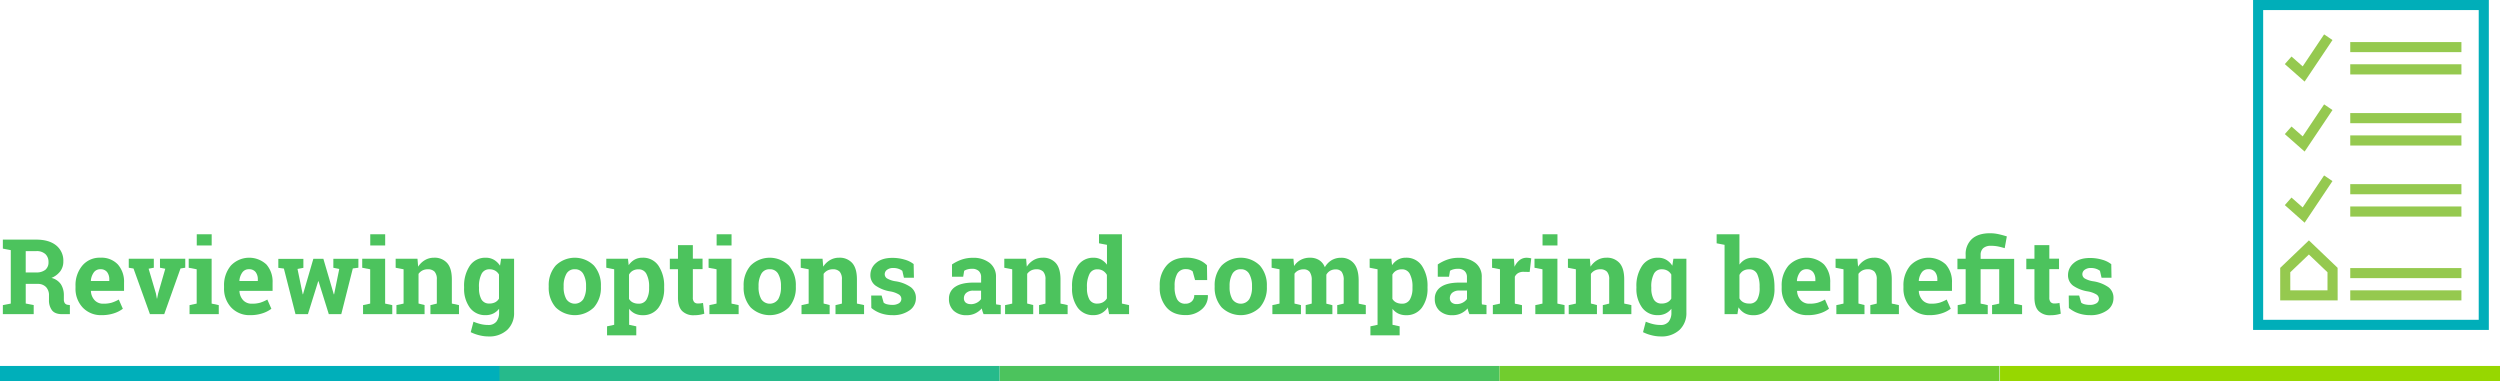 <svg xmlns="http://www.w3.org/2000/svg" viewBox="0 0 1050.41 160.09"><defs><style>.cls-1{fill:#00afba;}.cls-2{fill:#4cc35d;}.cls-3{fill:#71cd2e;}.cls-4{fill:#97d700;}.cls-5{fill:#26ba8b;}.cls-6{fill:#00aeb9;}.cls-7{fill:#95c94f;}</style></defs><title>Asset 116</title><g id="Layer_2" data-name="Layer 2"><g id="Layer_1-2" data-name="Layer 1"><rect class="cls-1" y="153.76" width="210.07" height="6.33"/><rect class="cls-2" x="419.96" y="153.76" width="210.07" height="6.33"/><rect class="cls-3" x="630.04" y="153.76" width="210.07" height="6.33"/><rect class="cls-4" x="840.34" y="153.76" width="210.07" height="6.33"/><rect class="cls-5" x="209.89" y="153.76" width="210.07" height="6.33"/><path class="cls-2" d="M15.25,100.68q5.33,0,8.36,2.44a8.17,8.17,0,0,1,3,6.74,6.78,6.78,0,0,1-1.27,4.1,8.86,8.86,0,0,1-3.72,2.81,6.75,6.75,0,0,1,4,2.72,8.6,8.6,0,0,1,1.21,4.72v1.59a2.71,2.71,0,0,0,.41,1.6,1.82,1.82,0,0,0,1.35.68l.77.11V132H26.15q-3.07,0-4.32-1.65A6.91,6.91,0,0,1,20.58,126v-1.78a5,5,0,0,0-1.21-3.58,4.66,4.66,0,0,0-3.43-1.36H10.81v8.25l3.35.64V132H1.2V128.2l3.33-.64V105.1l-3.33-.64v-3.78H15.25Zm-4.45,13.79h4.34a5.93,5.93,0,0,0,3.93-1.12,4,4,0,0,0,1.31-3.22,4.46,4.46,0,0,0-1.3-3.36,5.31,5.31,0,0,0-3.83-1.26H10.81Z"/><path class="cls-2" d="M42.73,132.41a10.47,10.47,0,0,1-8-3.22,11.52,11.52,0,0,1-3-8.19v-.86a12.72,12.72,0,0,1,2.85-8.53,9.45,9.45,0,0,1,7.64-3.33,9.41,9.41,0,0,1,7.3,2.84,10.91,10.91,0,0,1,2.6,7.67v3.42H38.2l0,.13a6.06,6.06,0,0,0,1.54,3.78,4.79,4.79,0,0,0,3.71,1.48,12.07,12.07,0,0,0,3.46-.42,15.91,15.91,0,0,0,3-1.32l1.7,3.87a12.35,12.35,0,0,1-3.73,1.91A15.87,15.87,0,0,1,42.73,132.41Zm-.56-19.29a3.27,3.27,0,0,0-2.75,1.33,6.93,6.93,0,0,0-1.25,3.5l.06.11h7.69v-.56a5,5,0,0,0-.93-3.19A3.37,3.37,0,0,0,42.17,113.12Z"/><path class="cls-2" d="M64.63,112.49l-2.19.41,3.07,10.4.41,2.19H66l.45-2.19,3-10.38-2.23-.43v-3.78H77.84v3.78l-2,.32L69,132H63L56.1,112.82l-2-.32v-3.78H64.63Z"/><path class="cls-2" d="M79.64,128.2l3-.64V113.14l-3.35-.64v-3.78h9.63v18.84l3,.64V132H79.64Zm9.3-25.05H82.67V98.44h6.27Z"/><path class="cls-2" d="M105.14,132.41a10.47,10.47,0,0,1-8-3.22,11.52,11.52,0,0,1-3-8.19v-.86a12.72,12.72,0,0,1,2.85-8.53,10.61,10.61,0,0,1,14.94-.49,10.91,10.91,0,0,1,2.6,7.67v3.42H100.61l0,.13a6.06,6.06,0,0,0,1.54,3.78,4.79,4.79,0,0,0,3.71,1.48,12.07,12.07,0,0,0,3.46-.42,15.91,15.91,0,0,0,3-1.32l1.7,3.87a12.35,12.35,0,0,1-3.73,1.91A15.87,15.87,0,0,1,105.14,132.41Zm-.56-19.29a3.27,3.27,0,0,0-2.75,1.33,6.93,6.93,0,0,0-1.25,3.5l.06.11h7.69v-.56a5,5,0,0,0-.93-3.19A3.37,3.37,0,0,0,104.59,113.12Z"/><path class="cls-2" d="M150.58,112.49l-2.34.3L143.39,132h-5.24l-4.32-13.84h-.13L129.38,132h-5.22l-4.88-19.16-2.34-.3v-3.78h10.53v3.78L125,113l2.19,10.63h.13l4.34-14.89h4.21l4.38,14.93h.13L142.55,113l-2.49-.49v-3.78h10.53Z"/><path class="cls-2" d="M152.54,128.2l3-.64V113.14l-3.35-.64v-3.78h9.63v18.84l3,.64V132H152.54Zm9.3-25.05h-6.27V98.44h6.27Z"/><path class="cls-2" d="M166.57,128.2l3-.64V113.14l-3.33-.64v-3.78h9.17l.28,3.33a8.51,8.51,0,0,1,2.86-2.77,7.42,7.42,0,0,1,3.8-1,7,7,0,0,1,5.5,2.21q2,2.21,2,6.94v10.12l3,.64V132h-12V128.2l2.69-.64v-10.1a4.7,4.7,0,0,0-.95-3.32,3.81,3.81,0,0,0-2.86-1,4.84,4.84,0,0,0-2.23.5,4.59,4.59,0,0,0-1.65,1.43v12.46l2.54.64V132H166.57Z"/><path class="cls-2" d="M195,120.53a15,15,0,0,1,2.4-8.87,7.76,7.76,0,0,1,6.71-3.37,6.66,6.66,0,0,1,3.44.87,7.68,7.68,0,0,1,2.54,2.48l.45-2.92H216v22.56a9.63,9.63,0,0,1-2.89,7.34,11.07,11.07,0,0,1-7.94,2.74,15.75,15.75,0,0,1-3.74-.48,17.36,17.36,0,0,1-3.65-1.32l1.16-4.4a19.88,19.88,0,0,0,3,1,13.08,13.08,0,0,0,3.18.38,4.18,4.18,0,0,0,3.44-1.4,6,6,0,0,0,1.14-3.89v-1.53a7,7,0,0,1-2.43,2,7.16,7.16,0,0,1-3.2.69,7.91,7.91,0,0,1-6.67-3.15A13.32,13.32,0,0,1,195,121Zm6.27.45a9.47,9.47,0,0,0,1,4.8,3.59,3.59,0,0,0,3.35,1.75,5.18,5.18,0,0,0,2.44-.53,4,4,0,0,0,1.6-1.54v-10.1a4.33,4.33,0,0,0-1.6-1.63,4.69,4.69,0,0,0-2.4-.58,3.54,3.54,0,0,0-3.36,2,11.53,11.53,0,0,0-1.06,5.33Z"/><path class="cls-2" d="M230.55,120.12a12.45,12.45,0,0,1,2.91-8.52,11.45,11.45,0,0,1,16.11,0,12.44,12.44,0,0,1,2.91,8.53v.45a12.43,12.43,0,0,1-2.91,8.54,11.49,11.49,0,0,1-16.11,0,12.43,12.43,0,0,1-2.91-8.54Zm6.27.45a10.11,10.11,0,0,0,1.12,5.1,4.29,4.29,0,0,0,7.17,0,10,10,0,0,0,1.13-5.09v-.45a10,10,0,0,0-1.14-5,3.85,3.85,0,0,0-3.59-2,3.8,3.8,0,0,0-3.57,2,10.1,10.1,0,0,0-1.12,5Z"/><path class="cls-2" d="M254.74,112.49v-3.78h9.11l.3,2.71a7.45,7.45,0,0,1,2.47-2.32,6.68,6.68,0,0,1,3.35-.82,7.74,7.74,0,0,1,6.7,3.37,15.06,15.06,0,0,1,2.38,8.87V121a13.35,13.35,0,0,1-2.38,8.29,7.89,7.89,0,0,1-6.66,3.14,7.44,7.44,0,0,1-3.24-.68,6.66,6.66,0,0,1-2.43-2v6.72l3,.64v3.78H255.06v-3.78l3-.64V113.14Zm18,8a11.25,11.25,0,0,0-1.1-5.33,3.57,3.57,0,0,0-3.35-2,4.74,4.74,0,0,0-2.42.58,4.14,4.14,0,0,0-1.58,1.65v10.18a3.84,3.84,0,0,0,1.58,1.5,5.32,5.32,0,0,0,2.46.52,3.61,3.61,0,0,0,3.34-1.78,9.41,9.41,0,0,0,1.06-4.83Z"/><path class="cls-2" d="M291.11,103v5.69h4.08v4.4h-4.08V125a2.74,2.74,0,0,0,.56,1.93,2,2,0,0,0,1.5.58,10.27,10.27,0,0,0,1.13-.05q.48-.05,1.08-.18l.54,4.53a15.07,15.07,0,0,1-2.08.48,14.5,14.5,0,0,1-2.23.16,6.68,6.68,0,0,1-5-1.78q-1.75-1.78-1.75-5.65V113.12h-3.42v-4.4h3.42V103Z"/><path class="cls-2" d="M298.07,128.2l3-.64V113.14l-3.35-.64v-3.78h9.63v18.84l3,.64V132H298.07Zm9.3-25.05H301.1V98.44h6.27Z"/><path class="cls-2" d="M312.45,120.12a12.45,12.45,0,0,1,2.91-8.52,11.45,11.45,0,0,1,16.11,0,12.44,12.44,0,0,1,2.91,8.53v.45a12.43,12.43,0,0,1-2.91,8.54,11.49,11.49,0,0,1-16.11,0,12.43,12.43,0,0,1-2.91-8.54Zm6.27.45a10.11,10.11,0,0,0,1.12,5.1,4.29,4.29,0,0,0,7.17,0,10,10,0,0,0,1.13-5.09v-.45a10,10,0,0,0-1.14-5,3.85,3.85,0,0,0-3.59-2,3.8,3.8,0,0,0-3.57,2,10.1,10.1,0,0,0-1.12,5Z"/><path class="cls-2" d="M336.77,128.2l3-.64V113.14l-3.33-.64v-3.78h9.17l.28,3.33a8.51,8.51,0,0,1,2.86-2.77,7.42,7.42,0,0,1,3.8-1,7,7,0,0,1,5.5,2.21q2,2.21,2,6.94v10.12l3,.64V132h-12V128.2l2.69-.64v-10.1a4.7,4.7,0,0,0-.95-3.32,3.81,3.81,0,0,0-2.86-1,4.84,4.84,0,0,0-2.23.5,4.59,4.59,0,0,0-1.65,1.43v12.46l2.54.64V132H336.77Z"/><path class="cls-2" d="M384,116.7H379.8l-.67-2.9a5.51,5.51,0,0,0-1.62-.86,6.48,6.48,0,0,0-2.16-.34,4.2,4.2,0,0,0-2.62.74,2.26,2.26,0,0,0-1,1.86,2.11,2.11,0,0,0,.92,1.75,9.88,9.88,0,0,0,3.7,1.24,15,15,0,0,1,6.4,2.52,5.55,5.55,0,0,1,2.08,4.59,6.1,6.1,0,0,1-2.7,5.12,11.68,11.68,0,0,1-7.1,2,14.87,14.87,0,0,1-4.93-.78,12.58,12.58,0,0,1-4-2.25l-.06-5.22h4.38l.86,3a3.59,3.59,0,0,0,1.53.7,8.86,8.86,0,0,0,2,.23,5.13,5.13,0,0,0,2.91-.69,2.15,2.15,0,0,0,1-1.87,2.19,2.19,0,0,0-1-1.78,10.32,10.32,0,0,0-3.72-1.33,14.9,14.9,0,0,1-6.2-2.48,5.39,5.39,0,0,1-2.09-4.48,6.5,6.5,0,0,1,2.41-5q2.41-2.12,6.85-2.12a17.63,17.63,0,0,1,5.12.73,10.84,10.84,0,0,1,3.79,1.87Z"/><path class="cls-2" d="M413.27,132a11.35,11.35,0,0,1-.45-1.19,9.35,9.35,0,0,1-.3-1.24,8.63,8.63,0,0,1-2.72,2.08,8.13,8.13,0,0,1-3.66.79,7.67,7.67,0,0,1-5.42-1.86,6.55,6.55,0,0,1-2-5.06,5.75,5.75,0,0,1,2.62-5q2.62-1.78,7.69-1.78h3.2v-2.28a3.43,3.43,0,0,0-1-2.6,4,4,0,0,0-2.86-.92,6.77,6.77,0,0,0-1.91.25,5,5,0,0,0-1.35.59l-.41,2.49H400l0-5.16a17.61,17.61,0,0,1,3.94-2,14.3,14.3,0,0,1,4.84-.79,11,11,0,0,1,7,2.12,7.21,7.21,0,0,1,2.7,6V126q0,.54,0,1a7.11,7.11,0,0,0,.08.9l1.91.26V132Zm-5.44-4.19a5.44,5.44,0,0,0,2.58-.61,5,5,0,0,0,1.8-1.54v-3.54H409a4.37,4.37,0,0,0-3,.93,2.93,2.93,0,0,0-1,2.25,2.32,2.32,0,0,0,.76,1.85A3.11,3.11,0,0,0,407.84,127.77Z"/><path class="cls-2" d="M422.3,128.2l3-.64V113.14l-3.33-.64v-3.78h9.17l.28,3.33a8.51,8.51,0,0,1,2.86-2.77,7.42,7.42,0,0,1,3.8-1,7,7,0,0,1,5.5,2.21q2,2.21,2,6.94v10.12l3,.64V132h-12V128.2l2.69-.64v-10.1a4.7,4.7,0,0,0-.95-3.32,3.81,3.81,0,0,0-2.86-1,4.84,4.84,0,0,0-2.23.5,4.59,4.59,0,0,0-1.65,1.43v12.46l2.54.64V132H422.3Z"/><path class="cls-2" d="M465.48,129.12a7.7,7.7,0,0,1-2.59,2.45,6.84,6.84,0,0,1-3.41.84,7.88,7.88,0,0,1-6.67-3.14,13.39,13.39,0,0,1-2.37-8.29v-.45a15.06,15.06,0,0,1,2.38-8.87,7.74,7.74,0,0,1,6.7-3.37,6.44,6.44,0,0,1,3.14.76,7.68,7.68,0,0,1,2.45,2.16v-8.34l-3.35-.64V98.44h9.63v29.11l3,.64V132H466ZM456.71,121a9.55,9.55,0,0,0,1,4.8,3.57,3.57,0,0,0,3.34,1.75,4.85,4.85,0,0,0,2.38-.56,4.45,4.45,0,0,0,1.65-1.61V115.5a4.78,4.78,0,0,0-1.64-1.73,4.41,4.41,0,0,0-2.35-.61,3.52,3.52,0,0,0-3.35,2,11.63,11.63,0,0,0-1.05,5.33Z"/><path class="cls-2" d="M498.09,127.6a3.7,3.7,0,0,0,2.69-1,3.47,3.47,0,0,0,1-2.61h5.67l.06.13a7.25,7.25,0,0,1-2.64,5.9,10,10,0,0,1-6.79,2.37q-5.2,0-8-3.29a12.52,12.52,0,0,1-2.81-8.44V120a12.37,12.37,0,0,1,2.89-8.44q2.89-3.31,8.24-3.31a14.3,14.3,0,0,1,5,.84,10,10,0,0,1,3.72,2.36l.09,6.21h-5.09l-1-3.63a4,4,0,0,0-1.16-.68,4.29,4.29,0,0,0-1.57-.27,4,4,0,0,0-3.76,1.93,10,10,0,0,0-1.1,5v.64a10.7,10.7,0,0,0,1,5A3.67,3.67,0,0,0,498.09,127.6Z"/><path class="cls-2" d="M510.36,120.12a12.45,12.45,0,0,1,2.91-8.52,11.45,11.45,0,0,1,16.11,0,12.44,12.44,0,0,1,2.91,8.53v.45a12.43,12.43,0,0,1-2.91,8.54,11.49,11.49,0,0,1-16.11,0,12.43,12.43,0,0,1-2.91-8.54Zm6.27.45a10.11,10.11,0,0,0,1.12,5.1,4.29,4.29,0,0,0,7.17,0,10,10,0,0,0,1.13-5.09v-.45a10,10,0,0,0-1.14-5,3.85,3.85,0,0,0-3.59-2,3.8,3.8,0,0,0-3.57,2,10.1,10.1,0,0,0-1.12,5Z"/><path class="cls-2" d="M534.29,112.49v-3.78h9.17l.26,3.07a7.81,7.81,0,0,1,2.8-2.59,8.06,8.06,0,0,1,3.9-.91,7.1,7.1,0,0,1,3.82,1,6.1,6.1,0,0,1,2.41,3,8.06,8.06,0,0,1,2.79-2.92,7.58,7.58,0,0,1,4-1.05,6.7,6.7,0,0,1,5.42,2.37q2,2.37,2,7.23v9.67l3,.64V132h-12V128.2l2.71-.64v-9.69a5.88,5.88,0,0,0-.86-3.67,3.14,3.14,0,0,0-2.56-1,4.38,4.38,0,0,0-2.31.59,4.31,4.31,0,0,0-1.56,1.64q0,.41,0,.7t0,.59v10.87l2.54.64V132H548.6V128.2l2.54-.64v-9.69a5.9,5.9,0,0,0-.86-3.64,3.12,3.12,0,0,0-2.58-1.06,4.86,4.86,0,0,0-2.22.48A4.26,4.26,0,0,0,543.9,115v12.55l2.71.64V132h-12V128.2l3-.64V113.14Z"/><path class="cls-2" d="M575.48,112.49v-3.78h9.11l.3,2.71a7.45,7.45,0,0,1,2.47-2.32,6.68,6.68,0,0,1,3.35-.82,7.74,7.74,0,0,1,6.7,3.37,15.06,15.06,0,0,1,2.38,8.87V121a13.35,13.35,0,0,1-2.38,8.29,7.89,7.89,0,0,1-6.66,3.14,7.44,7.44,0,0,1-3.24-.68,6.66,6.66,0,0,1-2.43-2v6.72l3,.64v3.78H575.8v-3.78l3-.64V113.14Zm18,8a11.25,11.25,0,0,0-1.1-5.33,3.57,3.57,0,0,0-3.35-2,4.74,4.74,0,0,0-2.42.58,4.14,4.14,0,0,0-1.58,1.65v10.18a3.84,3.84,0,0,0,1.58,1.5,5.32,5.32,0,0,0,2.46.52,3.61,3.61,0,0,0,3.34-1.78,9.41,9.41,0,0,0,1.06-4.83Z"/><path class="cls-2" d="M617.4,132a11.35,11.35,0,0,1-.45-1.19,9.35,9.35,0,0,1-.3-1.24,8.63,8.63,0,0,1-2.72,2.08,8.13,8.13,0,0,1-3.66.79,7.67,7.67,0,0,1-5.42-1.86,6.55,6.55,0,0,1-2-5.06,5.75,5.75,0,0,1,2.62-5q2.62-1.78,7.69-1.78h3.2v-2.28a3.43,3.43,0,0,0-1-2.6,4,4,0,0,0-2.86-.92,6.77,6.77,0,0,0-1.91.25,5,5,0,0,0-1.35.59l-.41,2.49h-4.73l0-5.16a17.61,17.61,0,0,1,3.94-2,14.3,14.3,0,0,1,4.84-.79,11,11,0,0,1,7,2.12,7.21,7.21,0,0,1,2.7,6V126q0,.54,0,1a7.11,7.11,0,0,0,.08.9l1.91.26V132ZM612,127.77a5.44,5.44,0,0,0,2.58-.61,5,5,0,0,0,1.8-1.54v-3.54h-3.2a4.37,4.37,0,0,0-3,.93,2.93,2.93,0,0,0-1,2.25,2.32,2.32,0,0,0,.76,1.85A3.11,3.11,0,0,0,612,127.77Z"/><path class="cls-2" d="M627.24,128.2l3-.64V113.14l-3.33-.64v-3.78h9.17l.28,3.39a7.31,7.31,0,0,1,2.11-2.81,4.71,4.71,0,0,1,3-1,7.73,7.73,0,0,1,1,.08,6.46,6.46,0,0,1,.91.18l-.67,5.71-2.58-.06a4.39,4.39,0,0,0-2.28.54,3.47,3.47,0,0,0-1.37,1.53v11.3l3,.64V132H627.24Z"/><path class="cls-2" d="M645.09,128.2l3-.64V113.14l-3.35-.64v-3.78h9.63v18.84l3,.64V132H645.09Zm9.3-25.05h-6.27V98.44h6.27Z"/><path class="cls-2" d="M659.12,128.2l3-.64V113.14l-3.33-.64v-3.78H668l.28,3.33a8.51,8.51,0,0,1,2.86-2.77,7.42,7.42,0,0,1,3.8-1,7,7,0,0,1,5.5,2.21q2,2.21,2,6.94v10.12l3,.64V132h-12V128.2l2.69-.64v-10.1a4.7,4.7,0,0,0-.95-3.32,3.81,3.81,0,0,0-2.86-1,4.84,4.84,0,0,0-2.23.5,4.59,4.59,0,0,0-1.65,1.43v12.46l2.54.64V132H659.12Z"/><path class="cls-2" d="M687.56,120.53a15,15,0,0,1,2.4-8.87,7.76,7.76,0,0,1,6.71-3.37,6.66,6.66,0,0,1,3.44.87,7.68,7.68,0,0,1,2.54,2.48l.45-2.92h5.46v22.56a9.63,9.63,0,0,1-2.89,7.34,11.07,11.07,0,0,1-7.94,2.74,15.75,15.75,0,0,1-3.74-.48,17.36,17.36,0,0,1-3.65-1.32l1.16-4.4a19.88,19.88,0,0,0,3,1,13.08,13.08,0,0,0,3.18.38,4.18,4.18,0,0,0,3.44-1.4,6,6,0,0,0,1.14-3.89v-1.53a7,7,0,0,1-2.43,2,7.16,7.16,0,0,1-3.2.69,7.91,7.91,0,0,1-6.67-3.15,13.32,13.32,0,0,1-2.4-8.28Zm6.27.45a9.47,9.47,0,0,0,1,4.8,3.59,3.59,0,0,0,3.35,1.75,5.18,5.18,0,0,0,2.44-.53,4,4,0,0,0,1.6-1.54v-10.1a4.33,4.33,0,0,0-1.6-1.63,4.69,4.69,0,0,0-2.4-.58,3.54,3.54,0,0,0-3.36,2,11.53,11.53,0,0,0-1.06,5.33Z"/><path class="cls-2" d="M745.57,121a13.6,13.6,0,0,1-2.32,8.31,7.85,7.85,0,0,1-6.7,3.12,7.1,7.1,0,0,1-3.54-.85,7.22,7.22,0,0,1-2.54-2.46L730,132H724.6V102.87l-3.33-.64V98.44h9.58v12.74a7.1,7.1,0,0,1,2.42-2.15,6.76,6.76,0,0,1,3.23-.75,7.7,7.7,0,0,1,6.75,3.34q2.32,3.34,2.32,8.91Zm-6.25-.45a12.11,12.11,0,0,0-1-5.38,3.51,3.51,0,0,0-3.41-2,4.68,4.68,0,0,0-2.47.61,4.25,4.25,0,0,0-1.59,1.75v9.82a4,4,0,0,0,1.6,1.63,5.15,5.15,0,0,0,2.5.56,3.57,3.57,0,0,0,3.39-1.71,10,10,0,0,0,1-4.84Z"/><path class="cls-2" d="M759.6,132.41a10.47,10.47,0,0,1-8-3.22,11.52,11.52,0,0,1-3-8.19v-.86a12.72,12.72,0,0,1,2.85-8.53,10.61,10.61,0,0,1,14.94-.49,10.91,10.91,0,0,1,2.6,7.67v3.42H755.07l0,.13a6.06,6.06,0,0,0,1.54,3.78,4.79,4.79,0,0,0,3.71,1.48,12.07,12.07,0,0,0,3.46-.42,15.91,15.91,0,0,0,3-1.32l1.7,3.87a12.35,12.35,0,0,1-3.73,1.91A15.87,15.87,0,0,1,759.6,132.41ZM759,113.12a3.27,3.27,0,0,0-2.75,1.33A6.93,6.93,0,0,0,755,118l.06.11h7.69v-.56a5,5,0,0,0-.93-3.19A3.37,3.37,0,0,0,759,113.12Z"/><path class="cls-2" d="M771.57,128.2l3-.64V113.14l-3.33-.64v-3.78h9.17l.28,3.33a8.51,8.51,0,0,1,2.86-2.77,7.42,7.42,0,0,1,3.8-1,7,7,0,0,1,5.5,2.21q2,2.21,2,6.94v10.12l3,.64V132h-12V128.2l2.69-.64v-10.1a4.7,4.7,0,0,0-.95-3.32,3.81,3.81,0,0,0-2.86-1,4.84,4.84,0,0,0-2.23.5,4.59,4.59,0,0,0-1.65,1.43v12.46l2.54.64V132H771.57Z"/><path class="cls-2" d="M810.76,132.41a10.47,10.47,0,0,1-8-3.22,11.52,11.52,0,0,1-3-8.19v-.86a12.72,12.72,0,0,1,2.85-8.53,10.61,10.61,0,0,1,14.94-.49,10.91,10.91,0,0,1,2.6,7.67v3.42H806.22l0,.13a6.06,6.06,0,0,0,1.54,3.78,4.79,4.79,0,0,0,3.71,1.48,12.07,12.07,0,0,0,3.46-.42,15.91,15.91,0,0,0,3-1.32l1.7,3.87a12.35,12.35,0,0,1-3.73,1.91A15.87,15.87,0,0,1,810.76,132.41Zm-.56-19.29a3.27,3.27,0,0,0-2.75,1.33,6.93,6.93,0,0,0-1.25,3.5l.06.11H814v-.56a5,5,0,0,0-.93-3.19A3.37,3.37,0,0,0,810.2,113.12Z"/><path class="cls-2" d="M822.44,113.12v-4.4h3.46v-1.59a8.56,8.56,0,0,1,2.67-6.76Q831.25,98,836.11,98a16.54,16.54,0,0,1,3.31.33q1.63.33,3.78,1l-.9,4.94q-1.57-.47-2.85-.73a14.94,14.94,0,0,0-2.93-.26,4.69,4.69,0,0,0-3.25,1,3.73,3.73,0,0,0-1.08,2.9v1.59h14.09v18.84l3.33.64V132H837V128.2l3-.64V113.12h-7.82v14.44l3,.64V132H822.55V128.2l3.35-.64V113.12Z"/><path class="cls-2" d="M861.05,103v5.69h4.08v4.4h-4.08V125a2.74,2.74,0,0,0,.56,1.93,2,2,0,0,0,1.5.58,10.27,10.27,0,0,0,1.13-.05q.48-.05,1.08-.18l.54,4.53a15.07,15.07,0,0,1-2.08.48,14.5,14.5,0,0,1-2.23.16,6.68,6.68,0,0,1-5-1.78q-1.75-1.78-1.75-5.65V113.12h-3.42v-4.4h3.42V103Z"/><path class="cls-2" d="M887.18,116.7H883l-.67-2.9a5.51,5.51,0,0,0-1.62-.86,6.48,6.48,0,0,0-2.16-.34,4.2,4.2,0,0,0-2.62.74,2.26,2.26,0,0,0-1,1.86,2.11,2.11,0,0,0,.92,1.75,9.88,9.88,0,0,0,3.7,1.24,15,15,0,0,1,6.4,2.52A5.55,5.55,0,0,1,888,125.3a6.1,6.1,0,0,1-2.7,5.12,11.68,11.68,0,0,1-7.1,2,14.87,14.87,0,0,1-4.93-.78,12.58,12.58,0,0,1-4-2.25l-.06-5.22h4.38l.86,3a3.59,3.59,0,0,0,1.53.7,8.86,8.86,0,0,0,2,.23,5.13,5.13,0,0,0,2.91-.69,2.15,2.15,0,0,0,1-1.87,2.19,2.19,0,0,0-1-1.78,10.32,10.32,0,0,0-3.72-1.33A14.9,14.9,0,0,1,871,120a5.39,5.39,0,0,1-2.09-4.48,6.5,6.5,0,0,1,2.41-5q2.41-2.12,6.85-2.12a17.63,17.63,0,0,1,5.12.73,10.84,10.84,0,0,1,3.79,1.87Z"/><path class="cls-6" d="M1045.72,138.62H946.66V0h99.06Zm-94.82-4.24h90.57V4.24H950.9Z"/><path class="cls-7" d="M1034.2,126.21H987.49V122h46.71Zm-52,0H958.06V112.55L970.12,101l12.06,11.53ZM962.3,122h15.63v-7.6l-7.82-7.47-7.82,7.47Zm71.9-5.13H987.49v-4.24h46.71Zm-65.88-23.3L960,86.18,962.8,83l4.7,4.15,9-13.44,3.52,2.37ZM1034.2,91H987.49V86.74h46.71Zm0-9.38H987.49V77.36h46.71ZM968.32,63.68,960,56.34l2.81-3.18,4.7,4.14,9-13.44,3.52,2.37Zm65.88-2.54H987.49V56.89h46.71Zm0-9.37H987.49V47.52h46.71ZM968.32,34.28,960,26.93l2.81-3.18,4.7,4.14,9-13.44,3.52,2.37Zm65.88-3H987.49V27h46.71Zm0-9.37H987.49V17.67h46.71Z"/></g></g></svg>